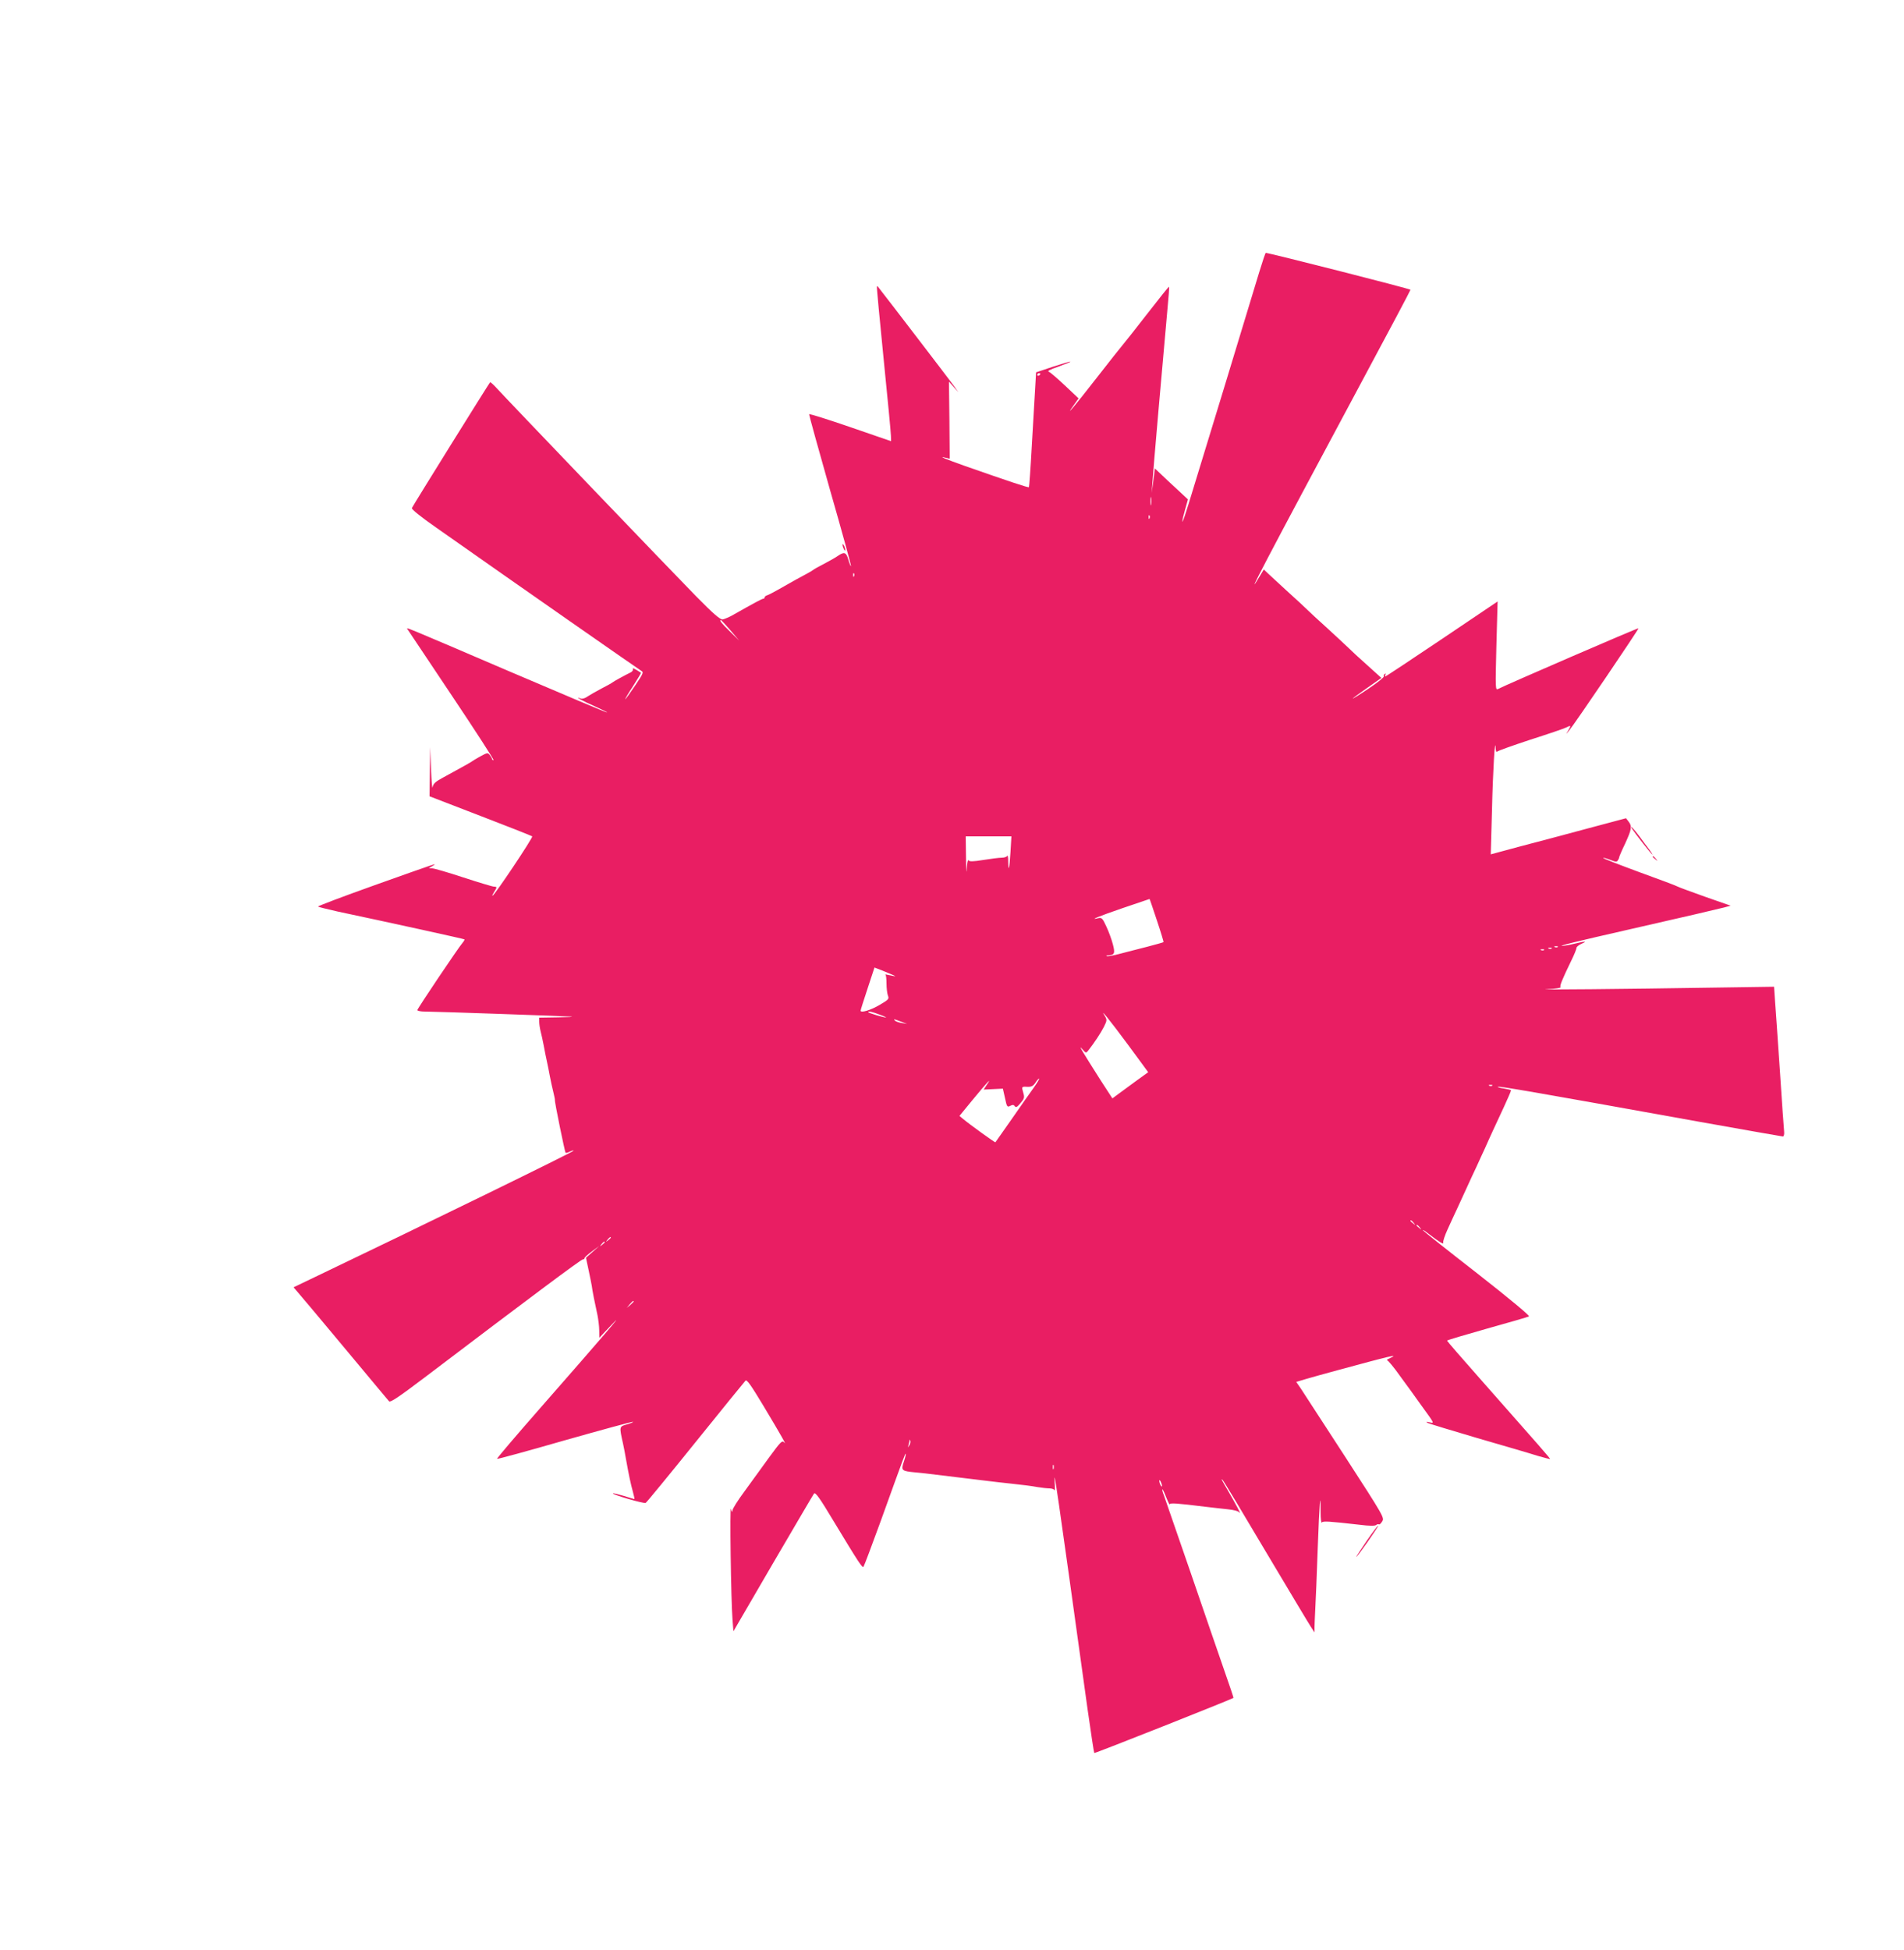 <?xml version="1.0" standalone="no"?>
<!DOCTYPE svg PUBLIC "-//W3C//DTD SVG 20010904//EN"
 "http://www.w3.org/TR/2001/REC-SVG-20010904/DTD/svg10.dtd">
<svg version="1.0" xmlns="http://www.w3.org/2000/svg"
 width="1250pt" height="1280pt" viewBox="0 0 1250 1280"
 preserveAspectRatio="xMidYMid meet">
<g transform="translate(0,1280) scale(0.1,-0.1)"
fill="#e91e63" stroke="none">
<path d="M8268 11017 c-20 -67 -125 -412 -233 -767 -109 -355 -213 -698 -233
-762 -39 -128 -55 -155 -23 -38 l20 72 -72 67 c-40 36 -88 82 -108 101 l-37
35 -10 -80 -11 -80 5 70 c4 69 71 835 98 1130 8 83 13 151 11 153 -2 2 -65
-77 -141 -175 -76 -98 -148 -189 -160 -203 -12 -14 -91 -113 -174 -220 -148
-190 -216 -270 -151 -180 l32 45 -88 83 c-49 46 -96 87 -106 91 -14 5 3 14 63
35 44 16 79 30 77 32 -2 2 -53 -13 -114 -33 l-111 -37 -6 -105 c-4 -58 -13
-227 -22 -376 -8 -148 -17 -271 -19 -273 -4 -4 -125 36 -419 139 -130 46 -184
69 -126 54 l25 -6 -2 253 -3 253 31 -35 31 -35 -28 40 c-20 28 -437 573 -501
654 -2 2 -4 2 -6 0 -2 -2 18 -215 44 -474 26 -258 48 -486 48 -506 l1 -35
-267 92 c-148 51 -269 89 -271 85 -1 -4 61 -229 138 -500 78 -271 139 -495
137 -497 -2 -3 -10 16 -17 41 -14 50 -27 55 -68 27 -15 -11 -56 -34 -92 -53
-36 -18 -67 -36 -70 -39 -3 -3 -23 -15 -45 -27 -42 -22 -80 -43 -180 -100 -33
-19 -68 -37 -77 -40 -10 -3 -18 -9 -18 -14 0 -5 -4 -9 -9 -9 -8 0 -67 -32
-196 -105 -27 -16 -60 -29 -71 -31 -17 -1 -61 37 -176 154 -156 159 -1244
1294 -1310 1367 -20 22 -38 38 -41 35 -9 -10 -509 -813 -513 -825 -3 -8 59
-58 158 -127 550 -387 1335 -934 1349 -942 16 -8 11 -19 -42 -97 -33 -49 -62
-89 -64 -89 -3 0 20 39 51 86 30 47 54 87 52 88 -46 30 -57 34 -53 24 3 -7 -5
-18 -17 -23 -33 -16 -112 -59 -118 -65 -3 -3 -34 -21 -70 -39 -36 -19 -78 -43
-93 -53 -16 -12 -35 -17 -45 -13 -49 18 14 -17 90 -50 48 -22 86 -40 84 -42
-2 -2 -291 120 -642 270 -731 313 -677 291 -667 274 4 -6 135 -202 290 -434
156 -233 279 -423 273 -423 -5 0 -10 3 -10 8 0 4 -7 15 -14 25 -14 18 -16 17
-63 -8 -26 -15 -52 -30 -58 -35 -5 -4 -37 -22 -70 -40 -33 -18 -87 -48 -120
-66 -47 -25 -61 -39 -65 -61 -3 -15 -7 37 -10 117 l-6 145 -2 -161 -2 -161
332 -128 c183 -70 337 -131 342 -135 7 -7 -249 -390 -261 -390 -3 0 2 11 11
25 20 31 20 35 -1 35 -9 0 -99 27 -200 60 -100 33 -193 60 -205 60 l-23 1 25
15 c36 22 34 21 -382 -127 -207 -74 -374 -137 -370 -140 4 -3 61 -17 127 -32
354 -75 831 -180 834 -183 2 -2 -3 -12 -11 -21 -28 -32 -298 -434 -298 -443 0
-6 23 -10 52 -10 69 0 914 -30 958 -33 19 -2 -20 -4 -87 -5 l-123 -2 0 -26 c0
-15 4 -43 9 -63 5 -20 15 -63 21 -96 6 -33 15 -78 20 -100 5 -22 14 -67 20
-100 6 -33 17 -80 23 -105 6 -25 11 -48 10 -51 -3 -9 65 -340 70 -346 3 -2 15
1 27 7 12 6 24 10 26 7 5 -5 -1005 -498 -1695 -828 l-144 -69 20 -23 c11 -12
150 -177 308 -367 158 -190 293 -351 299 -358 9 -9 59 24 231 154 705 535
1030 777 1041 777 7 0 12 4 11 8 -1 4 21 24 48 44 l50 37 -44 -39 -44 -39 17
-80 c9 -43 19 -90 21 -104 3 -28 21 -118 38 -195 5 -27 11 -72 11 -98 l1 -48
83 88 c98 104 -68 -90 -476 -555 -156 -178 -282 -326 -279 -328 2 -3 203 52
446 122 244 69 445 124 447 121 3 -2 -16 -10 -41 -17 -50 -14 -50 -13 -25
-125 5 -22 14 -69 20 -105 19 -106 31 -162 45 -212 7 -27 12 -48 10 -48 -2 0
-33 9 -70 21 -37 11 -69 19 -71 16 -7 -7 205 -69 215 -62 6 3 153 182 327 398
174 216 322 398 328 404 9 10 36 -29 118 -165 120 -200 156 -265 136 -240 -13
15 -22 6 -99 -99 -46 -64 -119 -164 -161 -222 -43 -58 -79 -114 -79 -126 -1
-14 -4 -11 -10 10 -9 32 0 -599 10 -726 l6 -77 259 445 c143 244 264 451 270
459 9 11 36 -26 130 -183 165 -273 187 -306 195 -297 4 5 54 137 111 294 160
444 163 451 166 447 2 -2 -3 -25 -12 -51 -20 -59 -16 -62 76 -71 36 -3 97 -10
135 -15 39 -5 113 -14 165 -20 52 -6 127 -15 165 -20 39 -5 117 -14 175 -20
58 -6 129 -15 159 -21 30 -5 67 -9 82 -9 15 0 30 -6 32 -12 3 -7 4 16 1 52 -7
112 12 -18 216 -1489 22 -156 42 -286 44 -288 3 -4 900 352 914 362 1 1 -25
80 -59 176 -33 96 -135 390 -225 654 -91 264 -169 490 -174 503 -6 13 -10 28
-9 35 0 7 11 -15 24 -48 13 -33 24 -55 24 -50 1 11 44 8 231 -15 47 -6 114
-13 150 -17 41 -4 70 -12 78 -22 14 -17 -21 49 -76 144 -44 75 -48 83 -35 70
6 -5 133 -217 283 -470 151 -253 284 -476 297 -495 l23 -35 0 35 c0 19 3 73 5
120 3 47 10 225 16 395 11 302 19 400 19 239 0 -43 4 -74 8 -68 7 11 47 8 251
-15 62 -8 98 -8 106 -1 6 5 14 7 18 4 3 -3 13 5 21 19 16 24 12 31 -245 428
-144 222 -275 423 -290 446 l-29 42 67 20 c38 11 120 34 183 51 376 102 429
115 365 85 -16 -7 -25 -14 -18 -14 6 -1 45 -47 85 -104 41 -56 104 -142 139
-192 90 -124 87 -119 53 -111 -19 4 -24 3 -14 -3 8 -5 157 -50 330 -101 173
-50 351 -102 394 -116 44 -13 81 -22 82 -21 3 3 -49 62 -463 531 -117 132
-213 243 -213 246 0 3 118 38 263 79 144 40 268 76 275 80 7 4 -121 111 -338
281 -193 150 -354 278 -358 284 -3 6 12 -3 33 -20 73 -56 105 -76 100 -61 -3
7 10 47 29 88 18 41 48 104 65 141 17 38 45 98 62 135 17 38 46 100 64 138 18
39 42 93 55 120 12 28 35 78 51 113 74 159 88 189 103 224 9 20 16 38 16 41 0
3 -21 8 -46 12 -25 3 -44 9 -41 11 6 6 240 -34 1332 -231 292 -52 535 -95 540
-95 6 0 10 14 8 33 -2 17 -15 199 -28 402 -14 204 -28 410 -32 459 l-6 89
-411 -6 c-556 -9 -1193 -15 -1078 -10 54 2 90 8 87 13 -6 9 9 47 71 175 19 38
34 76 34 83 0 7 15 19 33 27 41 18 27 18 -48 0 -33 -8 -69 -14 -80 -14 -24 0
89 28 445 109 365 83 567 130 618 143 l44 12 -169 59 c-92 33 -172 62 -178 66
-5 4 -119 47 -252 95 -133 49 -241 91 -238 93 2 3 23 -3 46 -12 34 -14 44 -15
50 -4 5 7 9 16 9 20 0 4 17 45 39 90 43 94 47 114 23 145 l-17 22 -255 -68
c-140 -38 -340 -91 -444 -118 l-189 -51 8 287 c6 262 20 495 24 411 1 -19 5
-30 9 -24 4 5 102 40 217 78 116 37 222 73 238 81 31 16 33 14 11 -23 -15 -25
-15 -25 7 2 43 53 460 669 456 672 -3 4 -874 -373 -921 -398 -19 -10 -19 -3
-12 282 l8 292 -365 -246 c-201 -135 -368 -246 -372 -246 -3 0 -3 5 1 12 4 7
3 8 -5 4 -6 -4 -9 -11 -6 -16 3 -5 -42 -41 -100 -80 -58 -39 -105 -68 -105
-66 0 2 43 34 95 70 l94 66 -92 83 c-51 45 -108 98 -127 117 -20 19 -83 78
-140 130 -58 52 -116 106 -130 120 -14 14 -72 68 -130 120 -57 52 -115 106
-129 119 l-24 23 -23 -38 c-119 -201 28 80 657 1254 181 337 329 616 329 620
0 6 -932 243 -950 242 -3 0 -21 -55 -42 -123z m-1438 -671 c0 -3 -4 -8 -10
-11 -5 -3 -10 -1 -10 4 0 6 5 11 10 11 6 0 10 -2 10 -4z m727 -858 c-2 -13 -4
-3 -4 22 0 25 2 35 4 23 2 -13 2 -33 0 -45z m-10 -90 c-3 -8 -6 -5 -6 6 -1 11
2 17 5 13 3 -3 4 -12 1 -19z m-1940 -380 c-3 -8 -6 -5 -6 6 -1 11 2 17 5 13 3
-3 4 -12 1 -19z m-812 -355 l58 -68 -61 60 c-53 51 -72 75 -59 75 2 0 30 -30
62 -67z m1839 -1455 c-7 -113 -14 -139 -15 -62 0 27 -3 43 -6 37 -2 -7 -19
-13 -36 -13 -18 0 -72 -7 -122 -15 -68 -11 -91 -11 -97 -2 -4 6 -9 -20 -11
-58 -1 -39 -4 -6 -5 73 l-2 142 150 0 150 0 -6 -102z m961 -449 c26 -77 45
-142 44 -143 -2 -2 -51 -16 -109 -31 -58 -14 -138 -36 -179 -46 -40 -11 -79
-18 -85 -15 -6 2 -2 5 9 5 42 2 47 13 31 73 -8 31 -27 83 -43 117 -25 54 -30
59 -53 54 -63 -15 0 11 160 66 96 33 176 60 177 60 1 1 22 -62 48 -140z m2632
-175 c-3 -3 -12 -4 -19 -1 -8 3 -5 6 6 6 11 1 17 -2 13 -5z m-40 -10 c-3 -3
-12 -4 -19 -1 -8 3 -5 6 6 6 11 1 17 -2 13 -5z m-50 -10 c-3 -3 -12 -4 -19 -1
-8 3 -5 6 6 6 11 1 17 -2 13 -5z m-4272 -165 c17 -8 16 -9 -7 -4 -14 3 -32 6
-40 8 -7 2 -10 2 -5 0 4 -3 7 -29 7 -58 0 -30 4 -65 9 -79 9 -23 6 -27 -52
-61 -60 -36 -127 -56 -127 -39 0 5 21 71 46 146 l45 137 52 -20 c29 -12 61
-25 72 -30z m-90 -259 c28 -10 46 -19 42 -19 -13 -1 -117 30 -117 35 0 8 25 3
75 -16z m1633 -201 l130 -177 -87 -63 c-47 -34 -100 -73 -117 -86 l-31 -23
-76 117 c-119 187 -152 242 -123 208 25 -29 26 -29 41 -10 40 51 81 113 102
154 21 42 21 47 7 71 -40 63 30 -24 154 -191z m-1493 155 l40 -15 -35 6 c-19
3 -39 10 -44 15 -13 13 -8 12 39 -6z m870 -436 c-25 -35 -91 -128 -146 -208
-56 -80 -103 -146 -104 -148 -3 -3 -169 117 -212 153 l-24 20 86 105 c94 114
131 154 95 102 l-22 -34 63 3 63 3 14 -62 c12 -58 15 -61 34 -51 16 8 23 8 30
-2 7 -11 15 -7 37 19 25 29 28 38 20 65 -13 45 -13 45 25 43 27 -1 38 4 53 26
10 16 21 28 25 28 4 0 -13 -28 -37 -62z m3012 16 c-3 -3 -12 -4 -19 -1 -8 3
-5 6 6 6 11 1 17 -2 13 -5z m-516 -901 c13 -16 12 -17 -3 -4 -10 7 -18 15 -18
17 0 8 8 3 21 -13z m40 -30 c13 -16 12 -17 -3 -4 -10 7 -18 15 -18 17 0 8 8 3
21 -13z m-5311 -67 c0 -2 -8 -10 -17 -17 -16 -13 -17 -12 -4 4 13 16 21 21 21
13z m-40 -30 c0 -2 -8 -10 -17 -17 -16 -13 -17 -12 -4 4 13 16 21 21 21 13z
m190 -389 c0 -2 -10 -12 -22 -23 l-23 -19 19 23 c18 21 26 27 26 19z m1810
-944 c-11 -17 -11 -17 -6 0 3 10 6 24 7 30 0 9 2 9 5 0 3 -7 0 -20 -6 -30z
m947 -155 c-3 -7 -5 -2 -5 12 0 14 2 19 5 13 2 -7 2 -19 0 -25z m712 -113 c0
-5 -4 -3 -9 5 -5 8 -9 22 -9 30 0 16 17 -16 18 -35z"/>
<path d="M5531 9225 c1 -19 18 -51 18 -35 0 8 -4 22 -9 30 -5 8 -9 11 -9 5z"/>
<path d="M10716 7358 c15 -24 127 -168 132 -168 2 0 -7 15 -20 33 -13 17 -44
58 -67 90 -39 52 -64 76 -45 45z"/>
<path d="M10850 7176 c0 -2 8 -10 18 -17 15 -13 16 -12 3 4 -13 16 -21 21 -21
13z"/>
<path d="M8972 2685 c-40 -58 -70 -105 -68 -105 7 0 148 201 144 205 -2 3 -37
-43 -76 -100z"/>
</g>
</svg>
